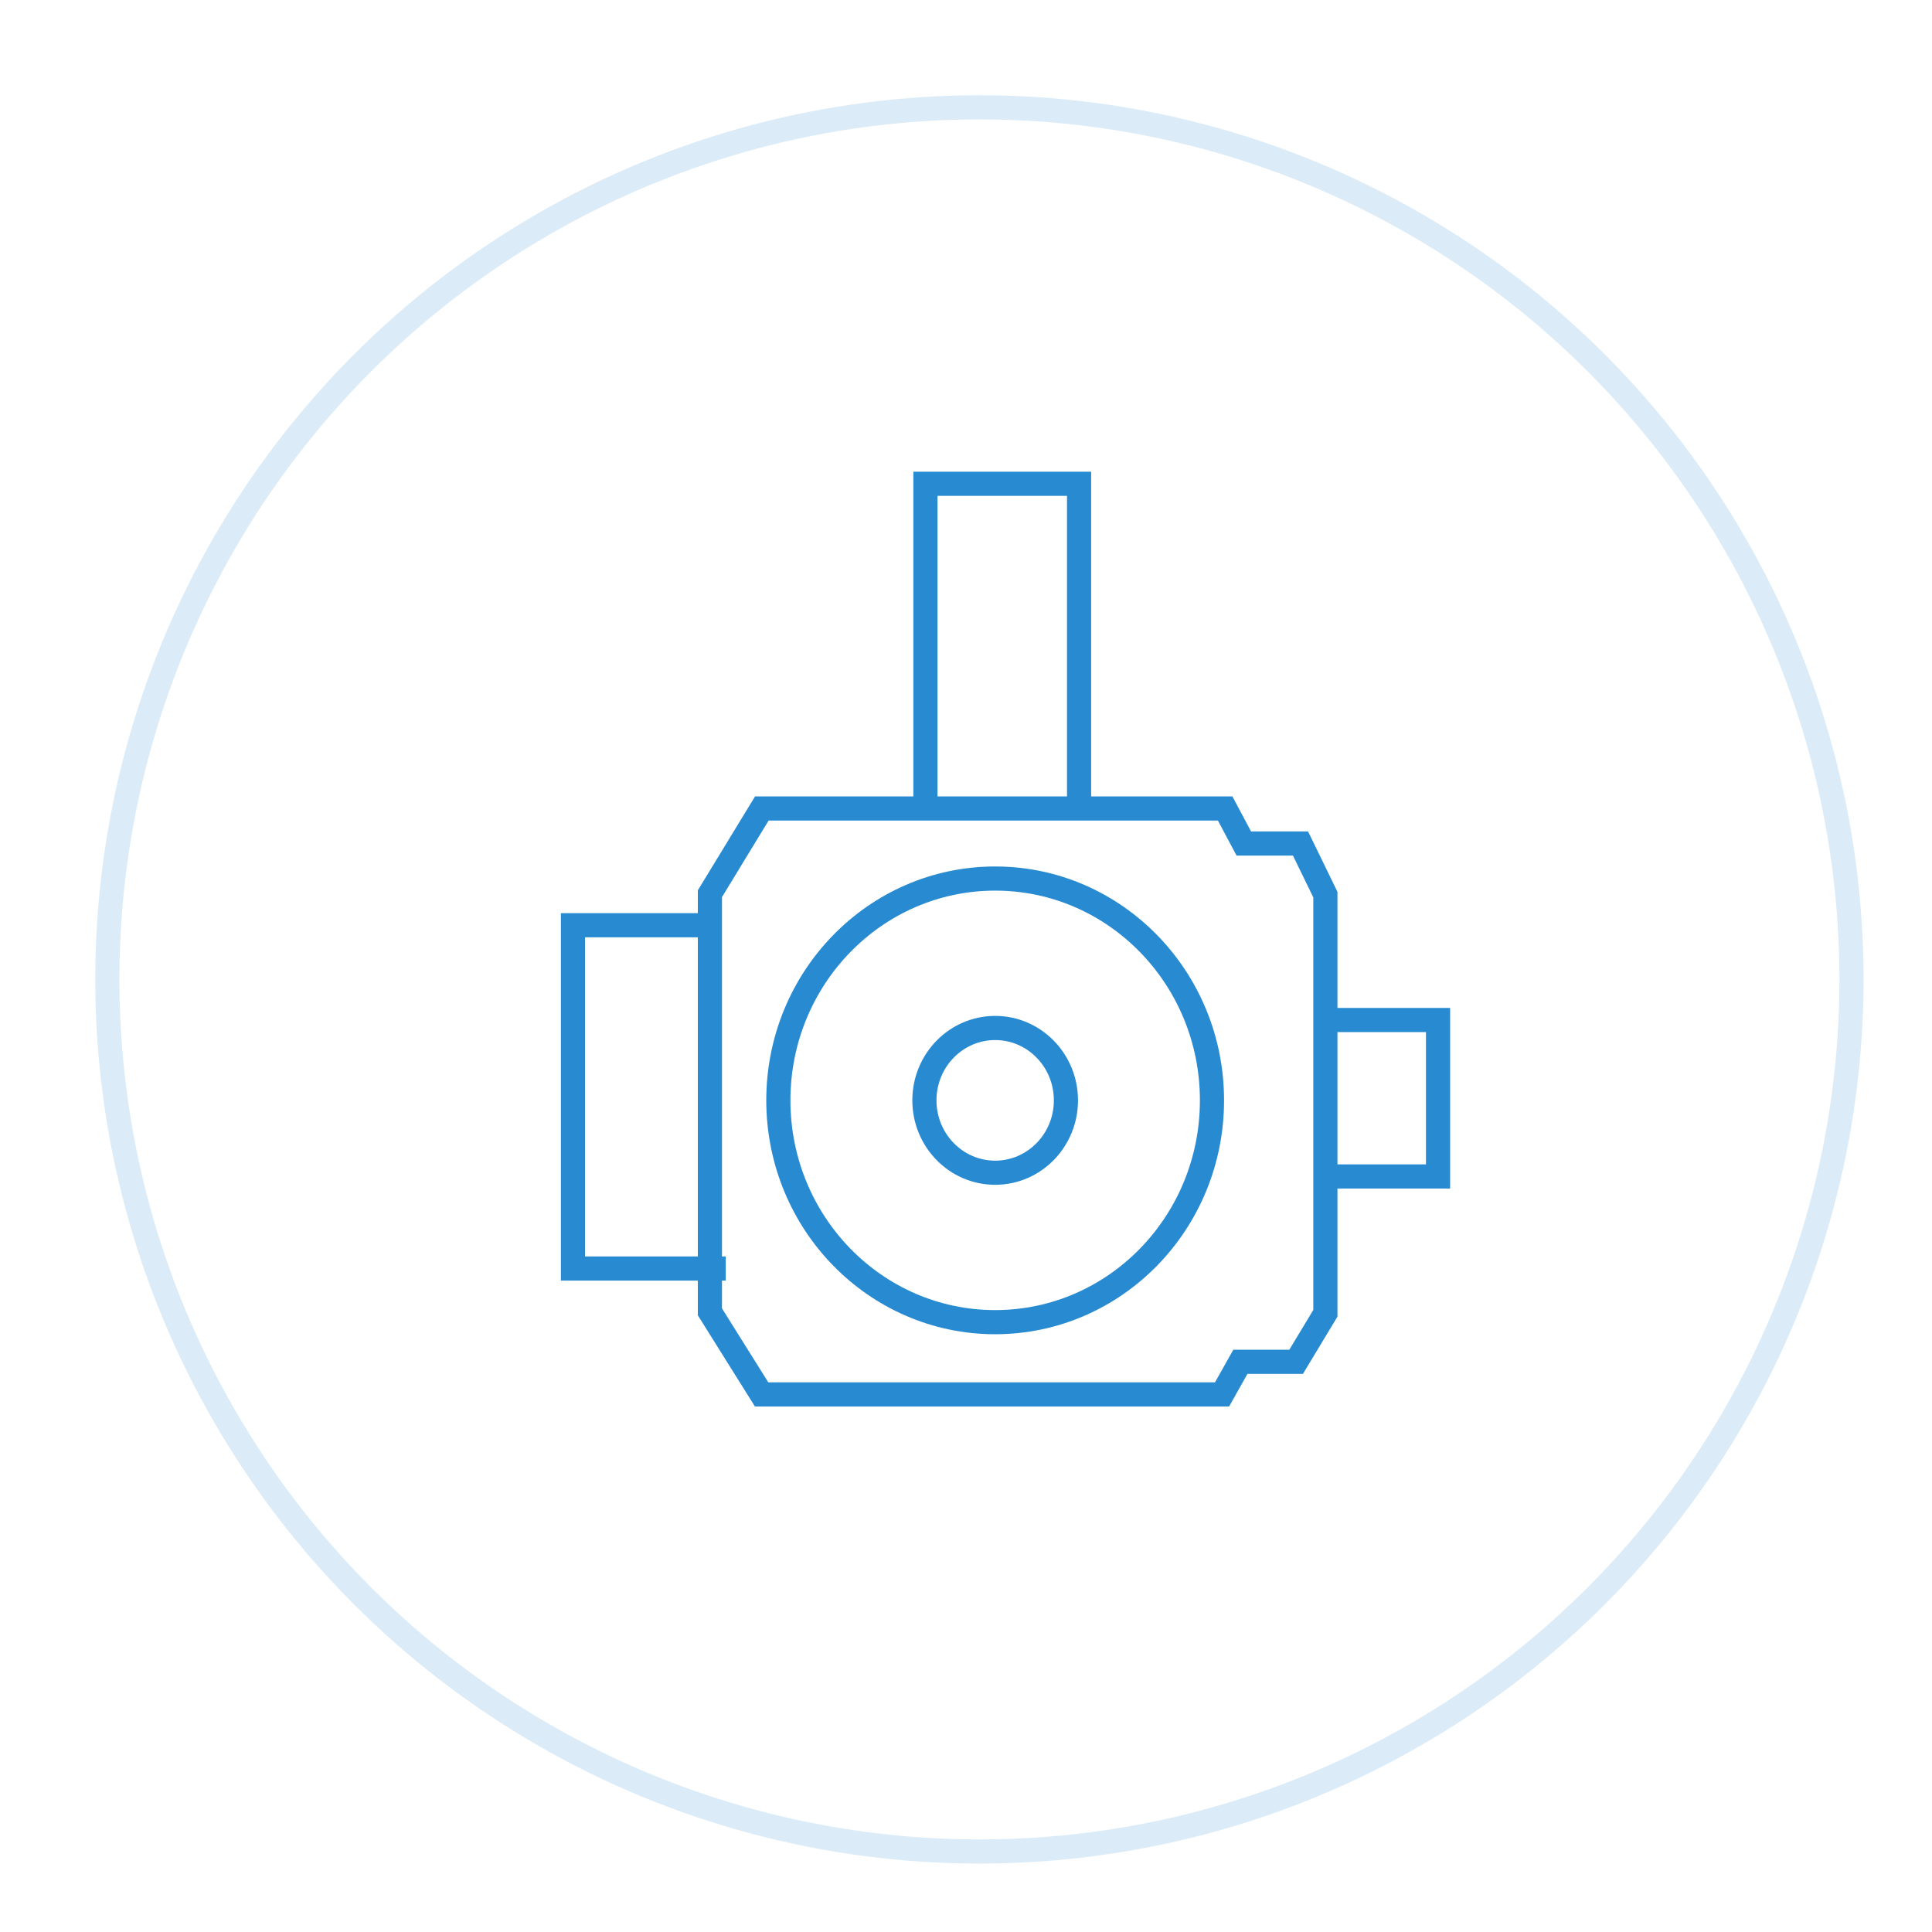 <?xml version="1.0" encoding="UTF-8"?>
<svg width="72px" height="72px" viewBox="0 0 72 72" version="1.1" xmlns="http://www.w3.org/2000/svg" xmlns:xlink="http://www.w3.org/1999/xlink">
    <!-- Generator: Sketch 52.5 (67469) - http://www.bohemiancoding.com/sketch -->
    <title>pc_10_icon_Z30</title>
    <desc>Created with Sketch.</desc>
    <defs>
        <rect id="path-1" x="0" y="0" width="72" height="72"></rect>
    </defs>
    <g id="pc_10_icon_Z30" stroke="none" stroke-width="1" fill="none" fill-rule="evenodd">
        <g id="camera-icon-dcdd6608e9aed41f2b96a5099e162a1a">
            <mask id="mask-2" fill="white">
                <use xlink:href="#path-1"></use>
            </mask>
            <g id="Mask" fill-rule="nonzero"></g>
            <g mask="url(#mask-2)">
                <g transform="translate(4, 4)">
                    <circle id="Oval-6" stroke="#85BEE8" stroke-width="0.9" opacity="0.3" cx="32.5" cy="32.5" r="32.5"></circle>
                    <g id="Group-12" stroke="none" stroke-width="1" fill-rule="evenodd" transform="translate(17.353, 13.203)">
                        <polygon id="Path-12" stroke="#288BD2" stroke-width="0.9" points="7.038 12.927 24.305 12.927 25 14.232 27.113 14.232 28.04 16.137 28.04 31.739 26.95 33.547 24.873 33.547 24.189 34.763 7.03 34.763 5.103 31.685 5.103 16.103"></polygon>
                        <polyline id="Path-13" stroke="#288BD2" stroke-width="0.9" points="5.277 17.278 0 17.278 7.65689869e-16 30.071 5.693 30.071"></polyline>
                        <polyline id="Path-14" stroke="#288BD2" stroke-width="0.9" points="28.263 26.64 32.239 26.64 32.239 20.81 28.209 20.81"></polyline>
                        <ellipse id="Oval-7" stroke="#288BD2" stroke-width="0.9" cx="15.734" cy="23.804" rx="8.08" ry="8.266"></ellipse>
                        <ellipse id="Oval-7" stroke="#288BD2" stroke-width="0.9" cx="15.734" cy="23.804" rx="2.637" ry="2.697"></ellipse>
                        <polyline id="Path-15" stroke="#288BD2" stroke-width="0.9" points="13.135 12.721 13.135 0.826 18.861 0.826 18.861 12.942"></polyline>
                    </g>
                </g>
            </g>
        </g>
    </g>
</svg>